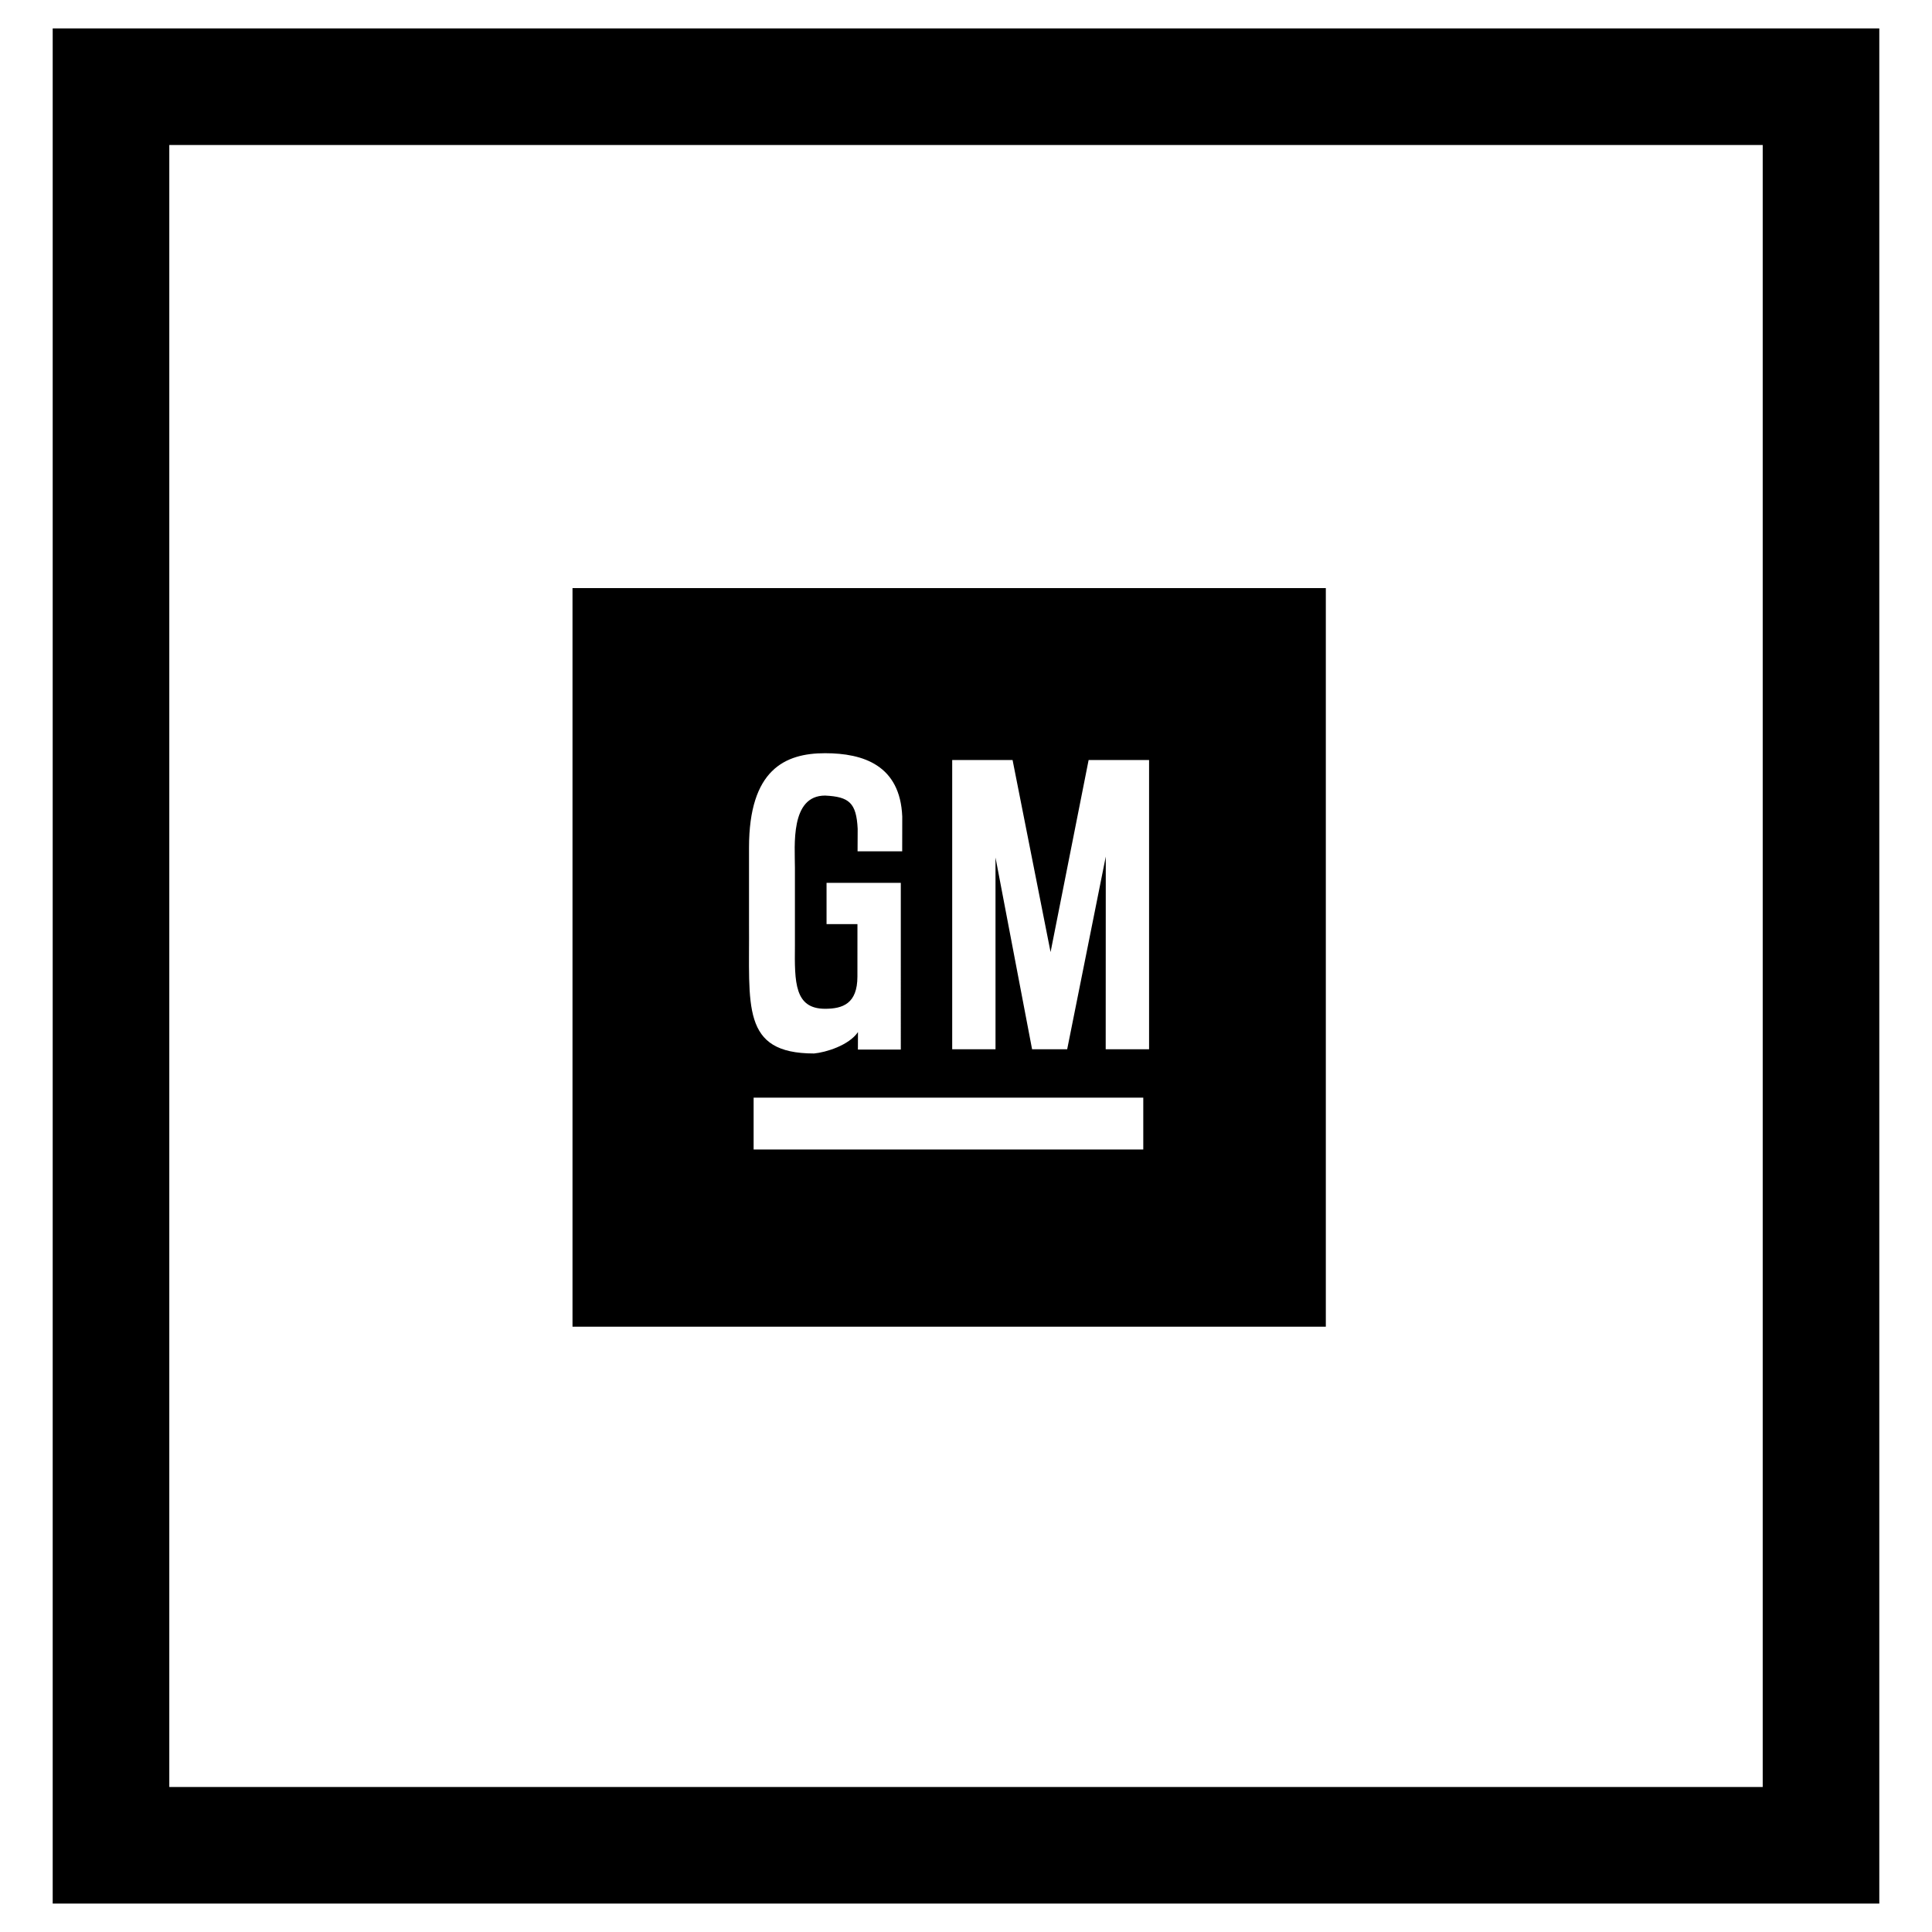 <?xml version="1.0" encoding="utf-8"?>
<!-- Generator: Adobe Illustrator 13.0.0, SVG Export Plug-In . SVG Version: 6.00 Build 14948)  -->
<!DOCTYPE svg PUBLIC "-//W3C//DTD SVG 1.0//EN" "http://www.w3.org/TR/2001/REC-SVG-20010904/DTD/svg10.dtd">
<svg version="1.0" id="Layer_1" xmlns="http://www.w3.org/2000/svg" xmlns:xlink="http://www.w3.org/1999/xlink" x="0px" y="0px"
	 width="192.756px" height="192.756px" viewBox="0 0 192.756 192.756" enable-background="new 0 0 192.756 192.756"
	 xml:space="preserve">
<g>
	<polygon fill-rule="evenodd" clip-rule="evenodd" fill="#FFFFFF" points="0,0 192.756,0 192.756,192.756 0,192.756 0,0 	"/>
	<path fill-rule="evenodd" clip-rule="evenodd" d="M5.258,2.834v187.086h182.24V2.834H5.258L5.258,2.834L5.258,2.834z
		 M175.865,178.289H16.891V14.467h158.975V178.289L175.865,178.289L175.865,178.289z"/>
	<polygon fill-rule="evenodd" clip-rule="evenodd" fill="#FFFFFF" points="53.907,55.461 53.907,135.577 135.49,135.577 
		135.49,55.461 53.907,55.461 53.907,55.461 	"/>
	<polygon fill-rule="evenodd" clip-rule="evenodd" points="132.278,132.365 132.278,58.674 57.119,58.674 57.119,132.365 
		132.278,132.365 132.278,132.365 	"/>
	<path fill-rule="evenodd" clip-rule="evenodd" fill="#FFFFFF" d="M85.56,84.934h4.452l0.006-3.464l0,0
		c-0.209-5.118-3.885-6.322-7.7-6.322c-4.02,0-7.589,1.653-7.589,9.435l0,0v7.586l0,0c0.067,8.178-0.826,12.937,6.487,12.937
		c1.168-0.108,3.471-0.798,4.384-2.135l0,0l-0.007,1.745h4.28V88.083h-7.408v4.115h3.083l-0.003,5.223l0,0
		c0,2.723-1.473,3.225-3.226,3.225c-3.053,0-3.047-2.642-3.01-6.3l0,0v-7.78l0,0c0-2.17-0.488-7.191,3.01-7.191
		c2.398,0.119,3.12,0.715,3.251,3.31l0,0L85.56,84.934L85.56,84.934L85.56,84.934z"/>
	<polygon fill-rule="evenodd" clip-rule="evenodd" fill="#FFFFFF" points="104.816,94.989 101.025,75.829 95.001,75.829 
		95.001,104.685 99.323,104.685 99.321,85.553 102.971,104.685 106.473,104.685 110.324,85.459 110.316,104.685 114.643,104.685 
		114.643,75.829 108.612,75.829 104.816,94.989 104.816,94.989 	"/>
	
		<polygon fill-rule="evenodd" clip-rule="evenodd" fill="#FFFFFF" stroke="#000000" stroke-width="1.054" stroke-miterlimit="2.613" points="
		114.592,115.213 114.592,108.986 74.662,108.986 74.662,115.213 114.592,115.213 114.592,115.213 	"/>
</g>
</svg>
